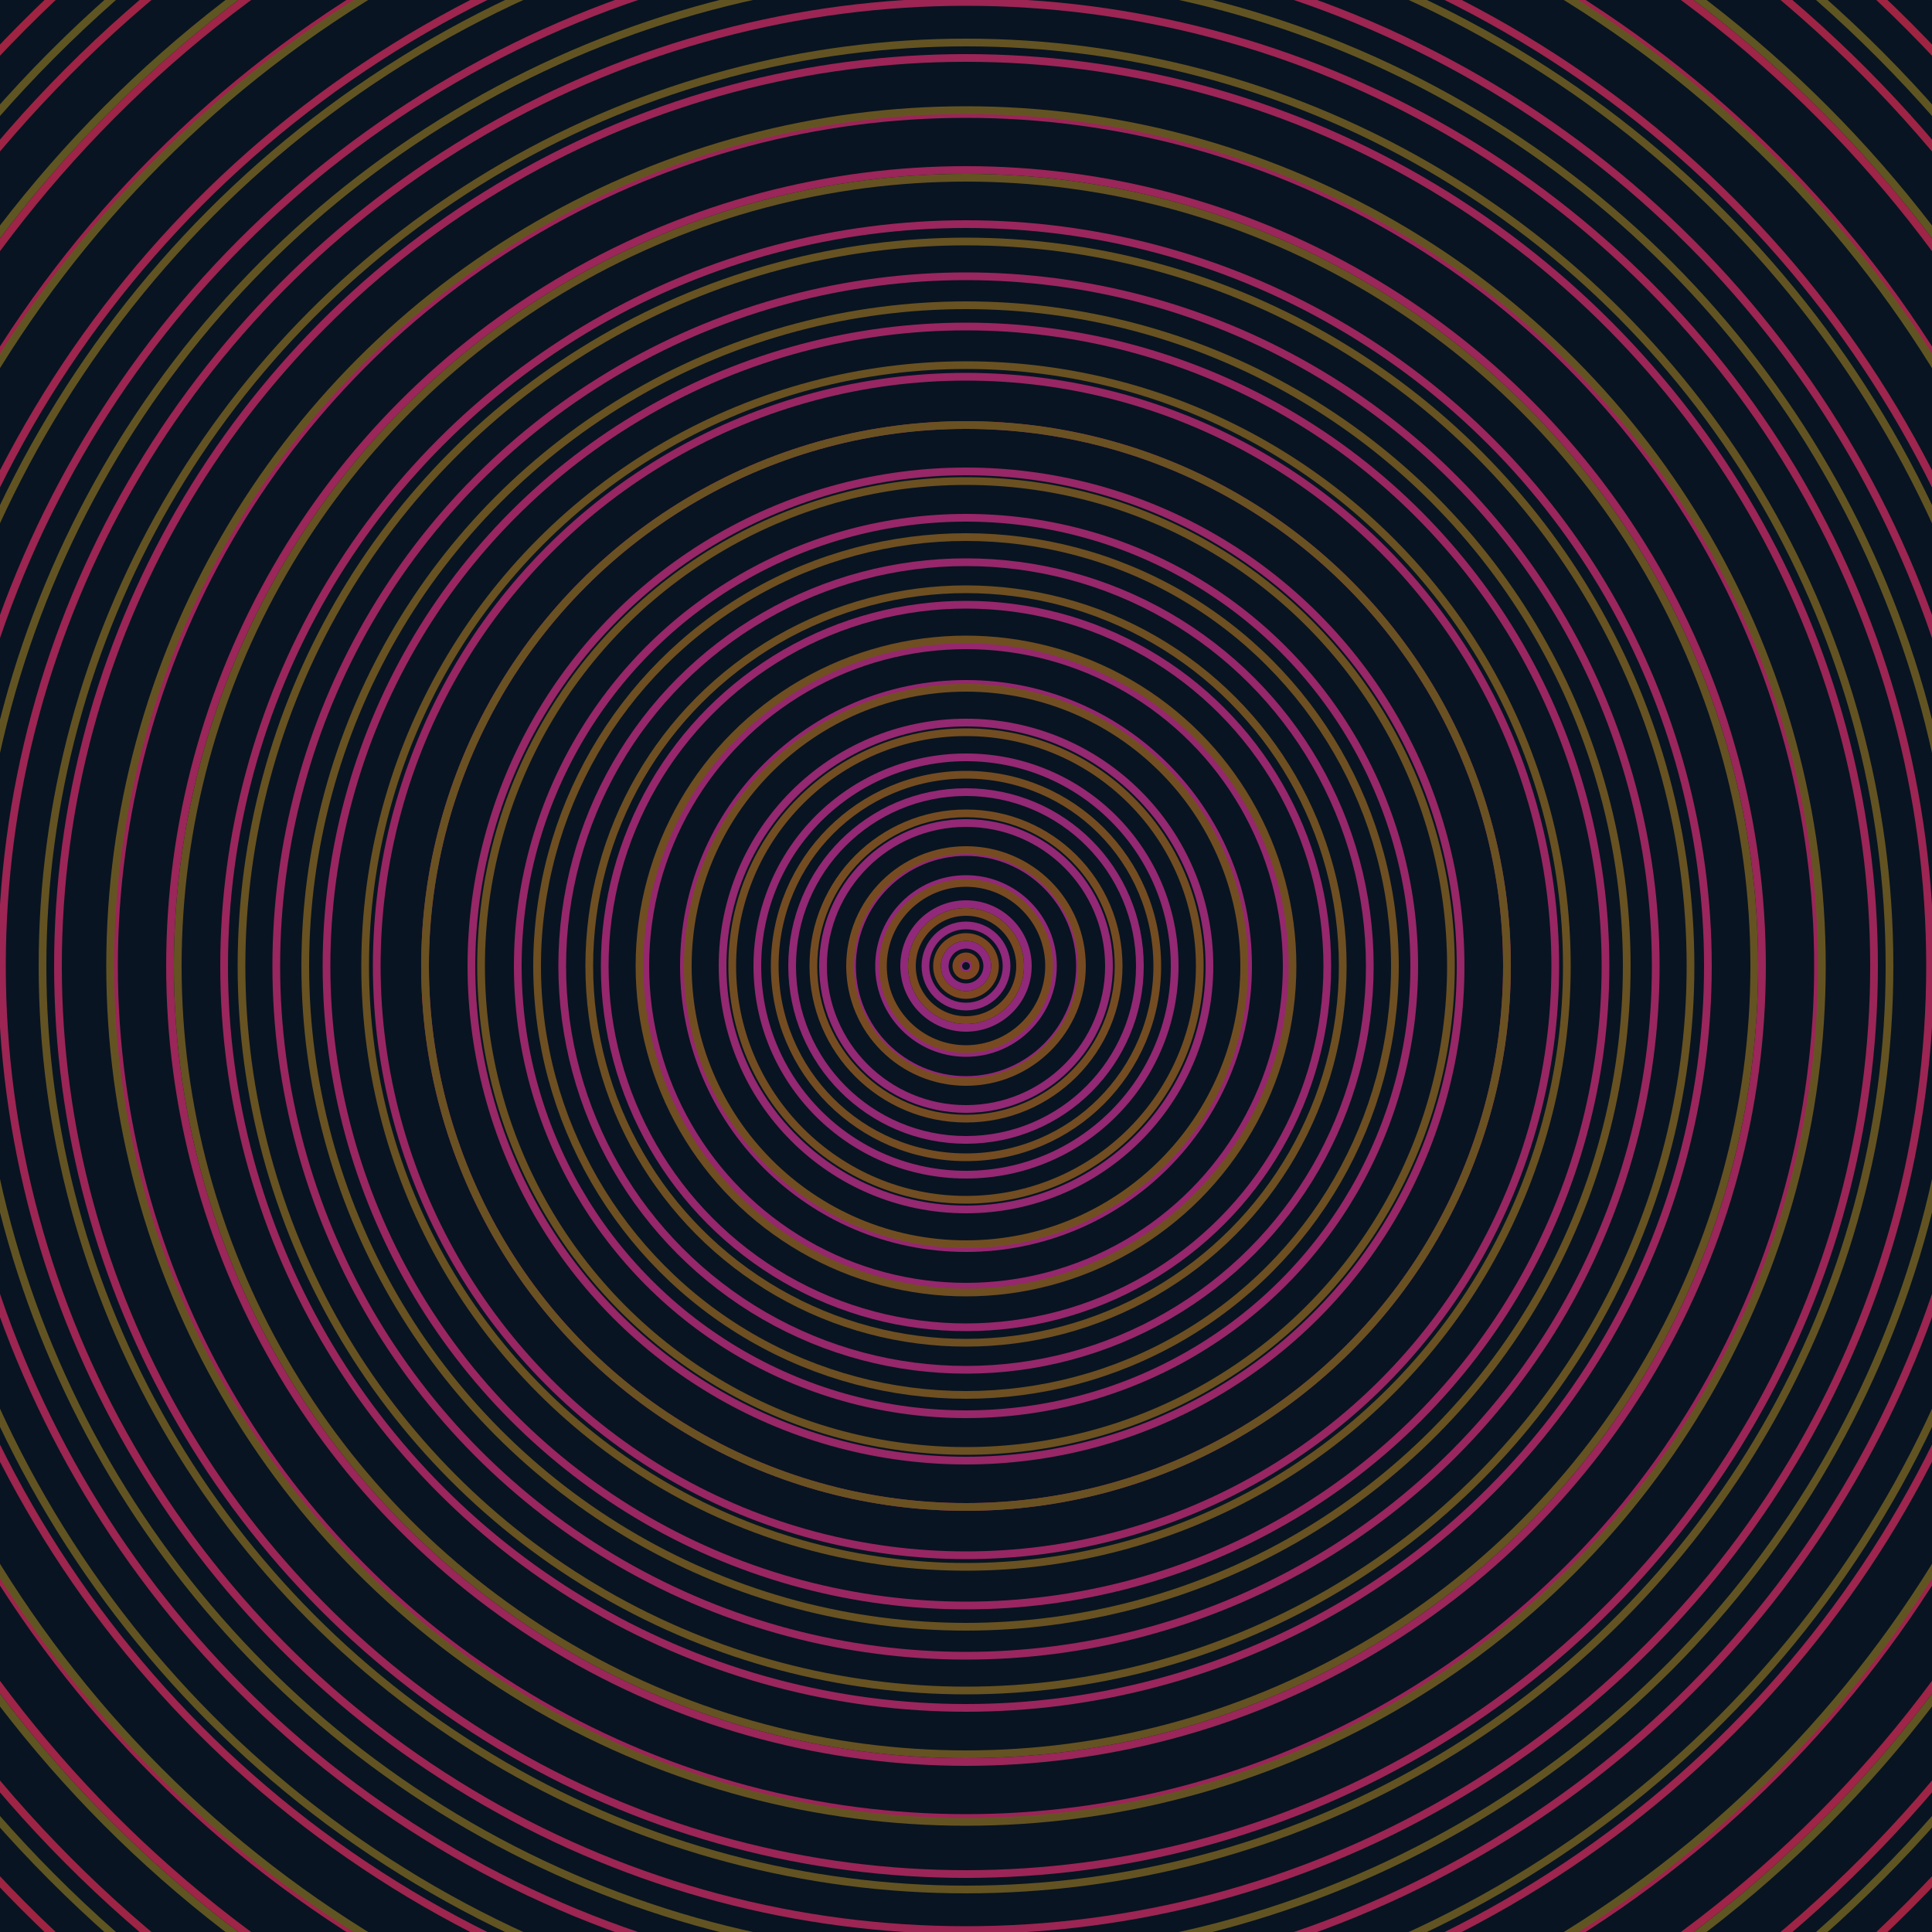 <svg xmlns="http://www.w3.org/2000/svg" xmlns:xlink="http://www.w3.org/1999/xlink" version="1.1" viewBox="-0 -0 1 1" width="500" height="500"><rect x="0" y="0" width="1" height="1" fill="#081421"></rect><rect x="0" y="0" width="1" height="1" fill="#081421"></rect><g><g><circle cx="0.5" cy="0.5" r="0.004" stroke="#90297f" fill="none" stroke-width="0.004"><animate data-id="a0" attributeName="stroke" begin="indefinate" dur="0.1s" from="#91c000" to="#90297f"></animate></circle><circle cx="0.5" cy="0.5" r="0.011" stroke="#90297d" fill="none" stroke-width="0.004"><animate data-id="a1" attributeName="stroke" begin="indefinate" dur="0.1s" from="#91c000" to="#90297f"></animate></circle><circle cx="0.5" cy="0.5" r="0.021" stroke="#91297c" fill="none" stroke-width="0.004"><animate data-id="a2" attributeName="stroke" begin="indefinate" dur="0.1s" from="#91c000" to="#90297f"></animate></circle><circle cx="0.5" cy="0.5" r="0.032" stroke="#91297a" fill="none" stroke-width="0.004"><animate data-id="a3" attributeName="stroke" begin="indefinate" dur="0.1s" from="#91c000" to="#90297f"></animate></circle><circle cx="0.5" cy="0.5" r="0.045" stroke="#922879" fill="none" stroke-width="0.004"><animate data-id="a4" attributeName="stroke" begin="indefinate" dur="0.1s" from="#91c000" to="#90297f"></animate></circle><circle cx="0.5" cy="0.5" r="0.059" stroke="#922877" fill="none" stroke-width="0.004"><animate data-id="a5" attributeName="stroke" begin="indefinate" dur="0.1s" from="#91c000" to="#90297f"></animate></circle><circle cx="0.5" cy="0.5" r="0.074" stroke="#932875" fill="none" stroke-width="0.004"><animate data-id="a6" attributeName="stroke" begin="indefinate" dur="0.1s" from="#91c000" to="#90297f"></animate></circle><circle cx="0.5" cy="0.5" r="0.09" stroke="#932874" fill="none" stroke-width="0.004"><animate data-id="a7" attributeName="stroke" begin="indefinate" dur="0.1s" from="#91c000" to="#90297f"></animate></circle><circle cx="0.5" cy="0.5" r="0.108" stroke="#942872" fill="none" stroke-width="0.004"><animate data-id="a8" attributeName="stroke" begin="indefinate" dur="0.1s" from="#91c000" to="#90297f"></animate></circle><circle cx="0.5" cy="0.5" r="0.126" stroke="#942871" fill="none" stroke-width="0.004"><animate data-id="a9" attributeName="stroke" begin="indefinate" dur="0.1s" from="#91c000" to="#90297f"></animate></circle><circle cx="0.5" cy="0.5" r="0.146" stroke="#95276f" fill="none" stroke-width="0.004"><animate data-id="a10" attributeName="stroke" begin="indefinate" dur="0.1s" from="#91c000" to="#90297f"></animate></circle><circle cx="0.5" cy="0.5" r="0.166" stroke="#95276d" fill="none" stroke-width="0.004"><animate data-id="a11" attributeName="stroke" begin="indefinate" dur="0.1s" from="#91c000" to="#90297f"></animate></circle><circle cx="0.5" cy="0.5" r="0.187" stroke="#96276c" fill="none" stroke-width="0.004"><animate data-id="a12" attributeName="stroke" begin="indefinate" dur="0.1s" from="#91c000" to="#90297f"></animate></circle><circle cx="0.5" cy="0.5" r="0.209" stroke="#96276a" fill="none" stroke-width="0.004"><animate data-id="a13" attributeName="stroke" begin="indefinate" dur="0.1s" from="#91c000" to="#90297f"></animate></circle><circle cx="0.5" cy="0.5" r="0.232" stroke="#972768" fill="none" stroke-width="0.004"><animate data-id="a14" attributeName="stroke" begin="indefinate" dur="0.1s" from="#91c000" to="#90297f"></animate></circle><circle cx="0.5" cy="0.5" r="0.256" stroke="#972766" fill="none" stroke-width="0.004"><animate data-id="a15" attributeName="stroke" begin="indefinate" dur="0.1s" from="#91c000" to="#90297f"></animate></circle><circle cx="0.5" cy="0.5" r="0.28" stroke="#982665" fill="none" stroke-width="0.004"><animate data-id="a16" attributeName="stroke" begin="indefinate" dur="0.1s" from="#91c000" to="#90297f"></animate></circle><circle cx="0.5" cy="0.5" r="0.305" stroke="#982663" fill="none" stroke-width="0.004"><animate data-id="a17" attributeName="stroke" begin="indefinate" dur="0.1s" from="#91c000" to="#90297f"></animate></circle><circle cx="0.5" cy="0.5" r="0.331" stroke="#992661" fill="none" stroke-width="0.004"><animate data-id="a18" attributeName="stroke" begin="indefinate" dur="0.1s" from="#91c000" to="#90297f"></animate></circle><circle cx="0.5" cy="0.5" r="0.357" stroke="#99265f" fill="none" stroke-width="0.004"><animate data-id="a19" attributeName="stroke" begin="indefinate" dur="0.1s" from="#91c000" to="#90297f"></animate></circle><circle cx="0.5" cy="0.5" r="0.384" stroke="#9a265d" fill="none" stroke-width="0.004"><animate data-id="a20" attributeName="stroke" begin="indefinate" dur="0.1s" from="#91c000" to="#90297f"></animate></circle><circle cx="0.5" cy="0.5" r="0.412" stroke="#9a265a" fill="none" stroke-width="0.004"><animate data-id="a21" attributeName="stroke" begin="indefinate" dur="0.1s" from="#91c000" to="#90297f"></animate></circle><circle cx="0.5" cy="0.5" r="0.441" stroke="#9b2558" fill="none" stroke-width="0.004"><animate data-id="a22" attributeName="stroke" begin="indefinate" dur="0.1s" from="#91c000" to="#90297f"></animate></circle><circle cx="0.5" cy="0.5" r="0.47" stroke="#9b2556" fill="none" stroke-width="0.004"><animate data-id="a23" attributeName="stroke" begin="indefinate" dur="0.1s" from="#91c000" to="#90297f"></animate></circle><circle cx="0.5" cy="0.5" r="0.499" stroke="#9c2553" fill="none" stroke-width="0.004"><animate data-id="a24" attributeName="stroke" begin="indefinate" dur="0.1s" from="#91c000" to="#90297f"></animate></circle><circle cx="0.5" cy="0.5" r="0.53" stroke="#9c2551" fill="none" stroke-width="0.004"><animate data-id="a25" attributeName="stroke" begin="indefinate" dur="0.1s" from="#91c000" to="#90297f"></animate></circle><circle cx="0.5" cy="0.5" r="0.56" stroke="#9d254e" fill="none" stroke-width="0.004"><animate data-id="a26" attributeName="stroke" begin="indefinate" dur="0.1s" from="#91c000" to="#90297f"></animate></circle><circle cx="0.5" cy="0.5" r="0.592" stroke="#9d254b" fill="none" stroke-width="0.004"><animate data-id="a27" attributeName="stroke" begin="indefinate" dur="0.1s" from="#91c000" to="#90297f"></animate></circle><circle cx="0.5" cy="0.5" r="0.624" stroke="#9e2448" fill="none" stroke-width="0.004"><animate data-id="a28" attributeName="stroke" begin="indefinate" dur="0.1s" from="#91c000" to="#90297f"></animate></circle><circle cx="0.5" cy="0.5" r="0.656" stroke="#9e2445" fill="none" stroke-width="0.004"><animate data-id="a29" attributeName="stroke" begin="indefinate" dur="0.1s" from="#91c000" to="#90297f"></animate></circle><circle cx="0.5" cy="0.5" r="0.689" stroke="#9f2441" fill="none" stroke-width="0.004"><animate data-id="a30" attributeName="stroke" begin="indefinate" dur="0.1s" from="#91c000" to="#90297f"></animate></circle><circle cx="0.5" cy="0.5" r="0.723" stroke="#a0243d" fill="none" stroke-width="0.004"><animate data-id="a31" attributeName="stroke" begin="indefinate" dur="0.1s" from="#91c000" to="#90297f"></animate></circle><circle cx="0.5" cy="0.5" r="0.757" stroke="#a02339" fill="none" stroke-width="0.004"><animate data-id="a32" attributeName="stroke" begin="indefinate" dur="0.1s" from="#91c000" to="#90297f"></animate></circle><circle cx="0.5" cy="0.5" r="0.792" stroke="#a12334" fill="none" stroke-width="0.004"><animate data-id="a33" attributeName="stroke" begin="indefinate" dur="0.1s" from="#91c000" to="#90297f"></animate></circle><animateTransform attributeName="transform" attributeType="XML" type="translate" values="0.014 0; 0.014 0;" keyTimes="0; 1" dur="0s" repeatCount="1"></animateTransform></g></g><g><g><circle cx="0.5" cy="0.5" r="0.005" stroke="#7e4722" fill="none" stroke-width="0.004"><animate data-id="b0" attributeName="stroke" begin="indefinate" dur="0.1s" from="#91c000" to="#814516"></animate></circle><circle cx="0.5" cy="0.5" r="0.015" stroke="#7c4822" fill="none" stroke-width="0.004"><animate data-id="b1" attributeName="stroke" begin="indefinate" dur="0.1s" from="#91c000" to="#814516"></animate></circle><circle cx="0.5" cy="0.5" r="0.028" stroke="#7a4922" fill="none" stroke-width="0.004"><animate data-id="b2" attributeName="stroke" begin="indefinate" dur="0.1s" from="#91c000" to="#814516"></animate></circle><circle cx="0.5" cy="0.5" r="0.043" stroke="#784a22" fill="none" stroke-width="0.004"><animate data-id="b3" attributeName="stroke" begin="indefinate" dur="0.1s" from="#91c000" to="#814516"></animate></circle><circle cx="0.5" cy="0.5" r="0.06" stroke="#774b22" fill="none" stroke-width="0.004"><animate data-id="b4" attributeName="stroke" begin="indefinate" dur="0.1s" from="#91c000" to="#814516"></animate></circle><circle cx="0.5" cy="0.5" r="0.079" stroke="#754c22" fill="none" stroke-width="0.004"><animate data-id="b5" attributeName="stroke" begin="indefinate" dur="0.1s" from="#91c000" to="#814516"></animate></circle><circle cx="0.5" cy="0.5" r="0.099" stroke="#744c22" fill="none" stroke-width="0.004"><animate data-id="b6" attributeName="stroke" begin="indefinate" dur="0.1s" from="#91c000" to="#814516"></animate></circle><circle cx="0.5" cy="0.5" r="0.121" stroke="#724d22" fill="none" stroke-width="0.004"><animate data-id="b7" attributeName="stroke" begin="indefinate" dur="0.1s" from="#91c000" to="#814516"></animate></circle><circle cx="0.5" cy="0.5" r="0.144" stroke="#714e22" fill="none" stroke-width="0.004"><animate data-id="b8" attributeName="stroke" begin="indefinate" dur="0.1s" from="#91c000" to="#814516"></animate></circle><circle cx="0.5" cy="0.5" r="0.169" stroke="#6f4e22" fill="none" stroke-width="0.004"><animate data-id="b9" attributeName="stroke" begin="indefinate" dur="0.1s" from="#91c000" to="#814516"></animate></circle><circle cx="0.5" cy="0.5" r="0.195" stroke="#6e4f22" fill="none" stroke-width="0.004"><animate data-id="b10" attributeName="stroke" begin="indefinate" dur="0.1s" from="#91c000" to="#814516"></animate></circle><circle cx="0.5" cy="0.5" r="0.222" stroke="#6d4f22" fill="none" stroke-width="0.004"><animate data-id="b11" attributeName="stroke" begin="indefinate" dur="0.1s" from="#91c000" to="#814516"></animate></circle><circle cx="0.5" cy="0.5" r="0.251" stroke="#6b5022" fill="none" stroke-width="0.004"><animate data-id="b12" attributeName="stroke" begin="indefinate" dur="0.1s" from="#91c000" to="#814516"></animate></circle><circle cx="0.5" cy="0.5" r="0.28" stroke="#6a5122" fill="none" stroke-width="0.004"><animate data-id="b13" attributeName="stroke" begin="indefinate" dur="0.1s" from="#91c000" to="#814516"></animate></circle><circle cx="0.5" cy="0.5" r="0.311" stroke="#695122" fill="none" stroke-width="0.004"><animate data-id="b14" attributeName="stroke" begin="indefinate" dur="0.1s" from="#91c000" to="#814516"></animate></circle><circle cx="0.5" cy="0.5" r="0.342" stroke="#685222" fill="none" stroke-width="0.004"><animate data-id="b15" attributeName="stroke" begin="indefinate" dur="0.1s" from="#91c000" to="#814516"></animate></circle><circle cx="0.5" cy="0.5" r="0.375" stroke="#675222" fill="none" stroke-width="0.004"><animate data-id="b16" attributeName="stroke" begin="indefinate" dur="0.1s" from="#91c000" to="#814516"></animate></circle><circle cx="0.5" cy="0.5" r="0.408" stroke="#655222" fill="none" stroke-width="0.004"><animate data-id="b17" attributeName="stroke" begin="indefinate" dur="0.1s" from="#91c000" to="#814516"></animate></circle><circle cx="0.5" cy="0.5" r="0.443" stroke="#645322" fill="none" stroke-width="0.004"><animate data-id="b18" attributeName="stroke" begin="indefinate" dur="0.1s" from="#91c000" to="#814516"></animate></circle><circle cx="0.5" cy="0.5" r="0.478" stroke="#635322" fill="none" stroke-width="0.004"><animate data-id="b19" attributeName="stroke" begin="indefinate" dur="0.1s" from="#91c000" to="#814516"></animate></circle><circle cx="0.5" cy="0.5" r="0.514" stroke="#625422" fill="none" stroke-width="0.004"><animate data-id="b20" attributeName="stroke" begin="indefinate" dur="0.1s" from="#91c000" to="#814516"></animate></circle><circle cx="0.5" cy="0.5" r="0.552" stroke="#615422" fill="none" stroke-width="0.004"><animate data-id="b21" attributeName="stroke" begin="indefinate" dur="0.1s" from="#91c000" to="#814516"></animate></circle><circle cx="0.5" cy="0.5" r="0.59" stroke="#605522" fill="none" stroke-width="0.004"><animate data-id="b22" attributeName="stroke" begin="indefinate" dur="0.1s" from="#91c000" to="#814516"></animate></circle><circle cx="0.5" cy="0.5" r="0.628" stroke="#5f5522" fill="none" stroke-width="0.004"><animate data-id="b23" attributeName="stroke" begin="indefinate" dur="0.1s" from="#91c000" to="#814516"></animate></circle><circle cx="0.5" cy="0.5" r="0.668" stroke="#5e5522" fill="none" stroke-width="0.004"><animate data-id="b24" attributeName="stroke" begin="indefinate" dur="0.1s" from="#91c000" to="#814516"></animate></circle><circle cx="0.5" cy="0.5" r="0.709" stroke="#5c5622" fill="none" stroke-width="0.004"><animate data-id="b25" attributeName="stroke" begin="indefinate" dur="0.1s" from="#91c000" to="#814516"></animate></circle><circle cx="0.5" cy="0.5" r="0.75" stroke="#5b5622" fill="none" stroke-width="0.004"><animate data-id="b26" attributeName="stroke" begin="indefinate" dur="0.1s" from="#91c000" to="#814516"></animate></circle><circle cx="0.5" cy="0.5" r="0.792" stroke="#5a5622" fill="none" stroke-width="0.004"><animate data-id="b27" attributeName="stroke" begin="indefinate" dur="0.1s" from="#91c000" to="#814516"></animate></circle><animateTransform attributeName="transform" attributeType="XML" type="translate" values="-0.014 0; -0.014 0;" keyTimes="0; 1" dur="0s" repeatCount="1"></animateTransform></g></g></svg>